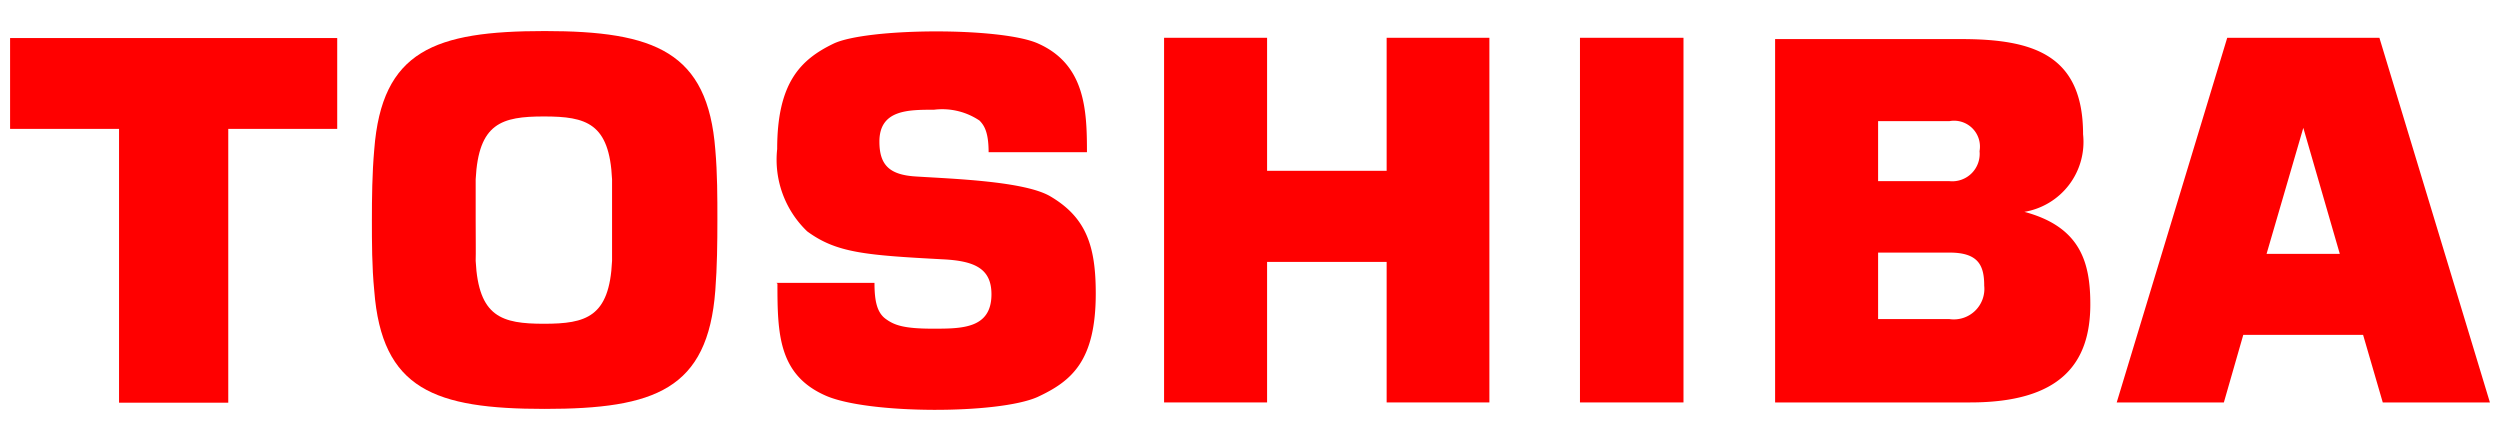 <?xml version="1.0" encoding="UTF-8"?> <svg xmlns="http://www.w3.org/2000/svg" id="svg4570" viewBox="0 0 96.6 17.01"><defs><style>.cls-1{fill:red;}</style></defs><g id="g3"><g id="g5"><path id="path7" class="cls-1" d="M92.07,15.55h4.14L91.94,1.46H86.06L81.79,15.55h4.14l.75-2.61h4.63l.76,2.61M87.58,9.81,89,4.94h0l1.41,4.87Z"></path><path id="path9" class="cls-1" d="M21.05,15.8c4.25,0,6.3-.75,6.59-4.58.07-.91.08-1.85.08-2.72s0-1.8-.08-2.71C27.35,2,25.3,1.2,21.05,1.2s-6.3.75-6.59,4.59c-.08.91-.09,1.85-.09,2.71s0,1.81.09,2.72c.29,3.83,2.34,4.58,6.59,4.58M18.38,8.5c0-.77,0-1.23,0-1.57.11-2.17,1-2.43,2.64-2.43s2.53.26,2.63,2.43c0,.34,0,.8,0,1.57s0,1.24,0,1.58c-.1,2.17-1,2.43-2.63,2.43s-2.53-.26-2.64-2.43C18.39,9.74,18.38,9.28,18.38,8.5Z"></path><polyline id="polyline11" class="cls-1" points="0.39 1.47 0.39 4.98 4.6 4.98 4.6 15.56 8.82 15.56 8.82 4.98 13.03 4.98 13.03 1.47 0.39 1.47"></polyline><polyline id="polyline13" class="cls-1" points="65.05 15.55 65.05 1.46 61.05 1.46 61.05 15.55 65.05 15.55"></polyline><polyline id="polyline15" class="cls-1" points="48.96 6.6 48.96 1.46 44.98 1.46 44.98 15.55 48.96 15.55 48.96 10.12 53.58 10.12 53.58 15.55 57.55 15.55 57.55 1.46 53.58 1.46 53.58 6.6 48.96 6.6"></polyline><g id="g17"><path id="path19" class="cls-1" d="M78.2,8.19a2.74,2.74,0,0,0,2.29-3c0-3.09-1.95-3.68-4.72-3.68H68.59V15.55h7.54c3.47,0,4.64-1.49,4.64-3.79,0-1.61-.37-3-2.57-3.58M72.57,9.76h2.76c1.11,0,1.34.49,1.34,1.28a1.18,1.18,0,0,1-1.34,1.29H72.57Zm0-5.08h2.76a1,1,0,0,1,1.16,1.16A1.06,1.06,0,0,1,75.33,7H72.57Z"></path><path id="path21" class="cls-1" d="M30,10.93h3.79c0,.68.09,1.14.43,1.39s.71.38,1.83.38,2.26,0,2.26-1.33c0-1-.66-1.29-1.88-1.35-3-.16-4.11-.25-5.24-1.08a3.83,3.83,0,0,1-1.16-3.18c0-2.55.89-3.45,2.17-4.07s6.53-.65,7.93,0C41.93,2.5,42,4.25,42,5.88H38.2c0-.83-.2-1.06-.35-1.22a2.58,2.58,0,0,0-1.76-.42c-1,0-2.11,0-2.11,1.23,0,.91.39,1.29,1.42,1.35,1.41.09,4.2.18,5.19.77,1.39.82,1.75,1.93,1.75,3.75,0,2.62-.94,3.39-2.25,4-1.5.67-6.54.67-8.18-.05-1.83-.8-1.87-2.39-1.87-4.33"></path></g></g></g></svg> 
